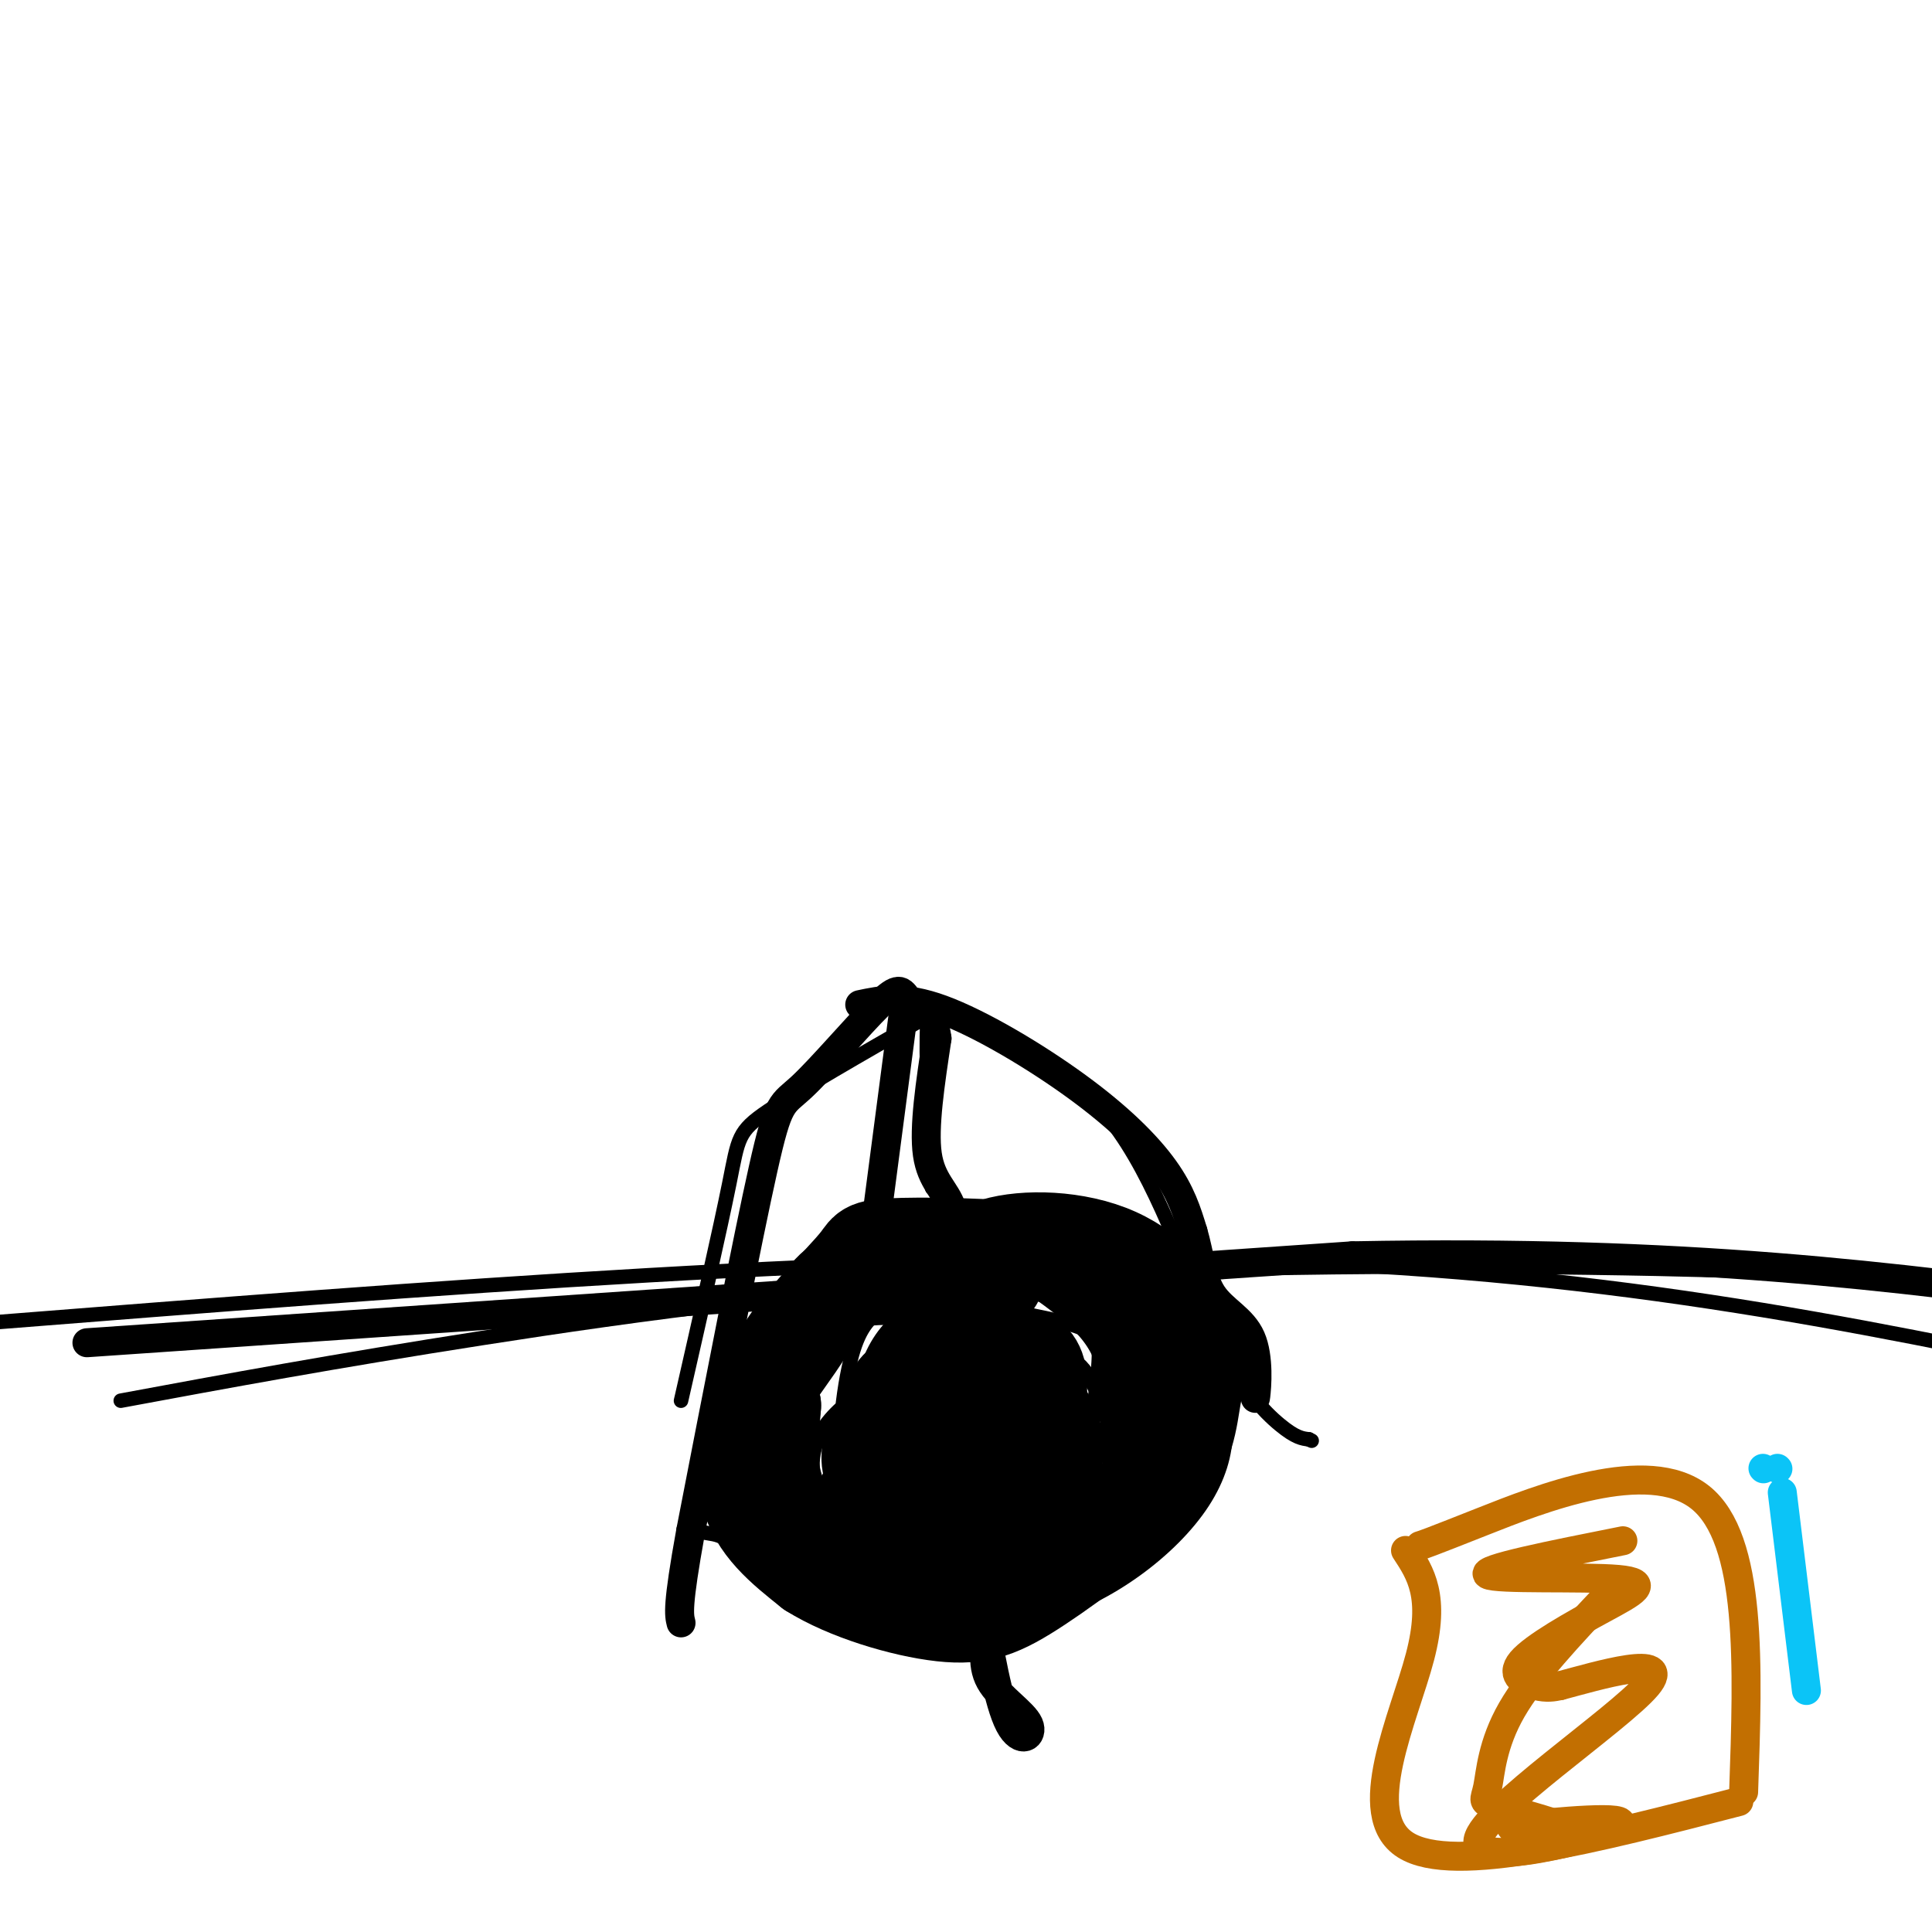 <svg viewBox='0 0 400 400' version='1.1' xmlns='http://www.w3.org/2000/svg' xmlns:xlink='http://www.w3.org/1999/xlink'><g fill='none' stroke='#000000' stroke-width='3' stroke-linecap='round' stroke-linejoin='round'><path d='M-4,274c93.833,-7.417 187.667,-14.833 261,-13c73.333,1.833 126.167,12.917 179,24'/><path d='M397,266c-5.071,-1.071 -10.143,-2.143 -41,-3c-30.857,-0.857 -87.500,-1.500 -136,1c-48.500,2.500 -88.857,8.143 -120,13c-31.143,4.857 -53.071,8.929 -75,13'/><path d='M165,285c-0.243,8.063 -0.486,16.126 0,21c0.486,4.874 1.700,6.558 5,9c3.300,2.442 8.687,5.642 12,7c3.313,1.358 4.554,0.875 11,1c6.446,0.125 18.099,0.858 25,0c6.901,-0.858 9.050,-3.308 12,-5c2.950,-1.692 6.700,-2.626 9,-7c2.300,-4.374 3.150,-12.187 4,-20'/><path d='M243,291c1.244,-6.727 2.354,-13.546 0,-20c-2.354,-6.454 -8.172,-12.545 -18,-16c-9.828,-3.455 -23.668,-4.274 -32,-4c-8.332,0.274 -11.158,1.641 -16,5c-4.842,3.359 -11.700,8.709 -15,11c-3.300,2.291 -3.042,1.523 -6,10c-2.958,8.477 -9.133,26.200 -11,34c-1.867,7.800 0.574,5.677 4,7c3.426,1.323 7.836,6.092 14,9c6.164,2.908 14.082,3.954 22,5'/><path d='M185,332c8.807,2.233 19.824,5.317 32,2c12.176,-3.317 25.511,-13.033 32,-23c6.489,-9.967 6.132,-20.183 0,-28c-6.132,-7.817 -18.038,-13.233 -26,-16c-7.962,-2.767 -11.981,-2.883 -16,-3'/><path d='M193,246c-0.705,-14.071 -1.410,-28.142 -1,-34c0.410,-5.858 1.936,-3.503 9,0c7.064,3.503 19.667,8.156 29,20c9.333,11.844 15.397,30.881 21,43c5.603,12.119 10.744,17.320 14,20c3.256,2.680 4.628,2.840 6,3'/><path d='M271,298c1.000,0.500 0.500,0.250 0,0'/><path d='M191,211c-12.844,7.356 -25.689,14.711 -32,19c-6.311,4.289 -6.089,5.511 -8,15c-1.911,9.489 -5.956,27.244 -10,45'/><path d='M160,298c2.204,-1.614 4.409,-3.228 6,-11c1.591,-7.772 2.570,-21.704 2,-18c-0.570,3.704 -2.689,25.042 -4,39c-1.311,13.958 -1.815,20.535 3,20c4.815,-0.535 14.950,-8.183 21,-18c6.050,-9.817 8.014,-21.805 8,-27c-0.014,-5.195 -2.007,-3.598 -4,-2'/><path d='M192,281c-5.255,1.897 -16.393,7.639 -21,14c-4.607,6.361 -2.682,13.339 0,17c2.682,3.661 6.120,4.003 13,2c6.880,-2.003 17.203,-6.353 23,-9c5.797,-2.647 7.069,-3.591 9,-9c1.931,-5.409 4.522,-15.282 -1,-21c-5.522,-5.718 -19.155,-7.280 -26,-7c-6.845,0.280 -6.901,2.402 -8,4c-1.099,1.598 -3.240,2.673 -5,10c-1.760,7.327 -3.138,20.905 -1,27c2.138,6.095 7.794,4.708 15,4c7.206,-0.708 15.962,-0.736 20,-1c4.038,-0.264 3.356,-0.763 5,-6c1.644,-5.237 5.612,-15.210 4,-21c-1.612,-5.790 -8.806,-7.395 -16,-9'/><path d='M203,276c-4.997,-1.132 -9.489,0.537 -12,1c-2.511,0.463 -3.042,-0.282 -4,6c-0.958,6.282 -2.343,19.589 -1,26c1.343,6.411 5.413,5.925 9,6c3.587,0.075 6.689,0.710 10,1c3.311,0.290 6.829,0.234 10,0c3.171,-0.234 5.995,-0.645 8,-6c2.005,-5.355 3.192,-15.655 4,-23c0.808,-7.345 1.238,-11.737 -3,-15c-4.238,-3.263 -13.142,-5.399 -18,-6c-4.858,-0.601 -5.670,0.333 -10,2c-4.330,1.667 -12.180,4.067 -16,14c-3.820,9.933 -3.612,27.399 -2,35c1.612,7.601 4.628,5.336 12,5c7.372,-0.336 19.100,1.256 26,-1c6.900,-2.256 8.971,-8.359 10,-13c1.029,-4.641 1.014,-7.821 1,-11'/><path d='M227,297c-1.517,-5.731 -5.809,-14.560 -12,-19c-6.191,-4.440 -14.282,-4.491 -22,-1c-7.718,3.491 -15.064,10.526 -18,14c-2.936,3.474 -1.463,3.388 0,5c1.463,1.612 2.916,4.921 7,8c4.084,3.079 10.800,5.928 19,7c8.200,1.072 17.885,0.368 22,0c4.115,-0.368 2.659,-0.401 2,-3c-0.659,-2.599 -0.523,-7.763 -1,-13c-0.477,-5.237 -1.568,-10.546 -10,-15c-8.432,-4.454 -24.204,-8.053 -34,-7c-9.796,1.053 -13.615,6.756 -15,14c-1.385,7.244 -0.334,16.027 1,22c1.334,5.973 2.953,9.135 13,10c10.047,0.865 28.524,-0.568 47,-2'/><path d='M226,317c7.976,-6.407 4.417,-21.423 1,-29c-3.417,-7.577 -6.691,-7.713 -12,-8c-5.309,-0.287 -12.651,-0.725 -16,-3c-3.349,-2.275 -2.704,-6.389 -6,2c-3.296,8.389 -10.534,29.280 -11,39c-0.466,9.720 5.841,8.270 12,8c6.159,-0.270 12.170,0.641 16,1c3.830,0.359 5.478,0.165 10,-2c4.522,-2.165 11.920,-6.303 16,-12c4.080,-5.697 4.844,-12.953 3,-19c-1.844,-6.047 -6.296,-10.884 -9,-14c-2.704,-3.116 -3.659,-4.512 -9,-6c-5.341,-1.488 -15.069,-3.070 -20,-4c-4.931,-0.930 -5.064,-1.208 -7,0c-1.936,1.208 -5.675,3.902 -7,11c-1.325,7.098 -0.236,18.599 1,25c1.236,6.401 2.618,7.700 4,9'/><path d='M192,315c0.667,1.500 0.333,0.750 0,0'/></g>
<g fill='none' stroke='#000000' stroke-width='20' stroke-linecap='round' stroke-linejoin='round'><path d='M206,265c-10.833,-1.333 -21.667,-2.667 -28,-1c-6.333,1.667 -8.167,6.333 -11,11c-2.833,4.667 -6.667,9.333 -8,12c-1.333,2.667 -0.167,3.333 1,4'/><path d='M160,291c-0.190,3.260 -1.164,9.410 0,15c1.164,5.590 4.467,10.620 8,14c3.533,3.380 7.295,5.108 13,6c5.705,0.892 13.352,0.946 21,1'/><path d='M202,327c9.971,-2.682 24.398,-9.887 31,-15c6.602,-5.113 5.378,-8.133 5,-13c-0.378,-4.867 0.091,-11.579 -1,-17c-1.091,-5.421 -3.740,-9.549 -7,-13c-3.260,-3.451 -7.130,-6.226 -11,-9'/><path d='M219,260c-8.514,-1.907 -24.298,-2.176 -32,-2c-7.702,0.176 -7.321,0.796 -9,3c-1.679,2.204 -5.419,5.993 -9,10c-3.581,4.007 -7.003,8.233 -10,15c-2.997,6.767 -5.571,16.076 -4,23c1.571,6.924 7.285,11.462 13,16'/><path d='M168,325c7.292,4.604 19.022,8.115 27,9c7.978,0.885 12.206,-0.855 20,-6c7.794,-5.145 19.156,-13.693 25,-21c5.844,-7.307 6.171,-13.371 7,-18c0.829,-4.629 2.161,-7.823 0,-13c-2.161,-5.177 -7.816,-12.336 -16,-16c-8.184,-3.664 -18.896,-3.833 -25,-2c-6.104,1.833 -7.601,5.666 -11,14c-3.399,8.334 -8.699,21.167 -14,34'/><path d='M181,306c-3.076,6.732 -3.768,6.562 -1,7c2.768,0.438 8.994,1.484 14,3c5.006,1.516 8.791,3.502 13,-3c4.209,-6.502 8.843,-21.491 8,-28c-0.843,-6.509 -7.163,-4.538 -13,-3c-5.837,1.538 -11.189,2.642 -14,4c-2.811,1.358 -3.079,2.971 -5,7c-1.921,4.029 -5.495,10.475 0,14c5.495,3.525 20.061,4.131 27,3c6.939,-1.131 6.253,-3.997 6,-7c-0.253,-3.003 -0.072,-6.144 -2,-9c-1.928,-2.856 -5.964,-5.428 -10,-8'/><path d='M204,286c-2.679,-0.881 -4.375,0.917 -5,4c-0.625,3.083 -0.179,7.452 1,10c1.179,2.548 3.089,3.274 5,4'/></g>
<g fill='none' stroke='#000000' stroke-width='6' stroke-linecap='round' stroke-linejoin='round'><path d='M197,264c0.600,-5.222 1.200,-10.444 0,-14c-1.200,-3.556 -4.200,-5.444 -5,-11c-0.800,-5.556 0.600,-14.778 2,-24'/><path d='M194,215c-0.667,-5.333 -3.333,-6.667 -6,-8'/><path d='M188,207c-1.397,-2.010 -1.890,-3.033 -6,1c-4.110,4.033 -11.837,13.124 -16,17c-4.163,3.876 -4.761,2.536 -8,17c-3.239,14.464 -9.120,44.732 -15,75'/><path d='M143,317c-2.833,15.667 -2.417,17.333 -2,19'/><path d='M178,208c4.518,-0.958 9.036,-1.917 17,1c7.964,2.917 19.375,9.708 28,16c8.625,6.292 14.464,12.083 18,17c3.536,4.917 4.768,8.958 6,13'/><path d='M247,255c1.365,4.614 1.778,9.649 4,13c2.222,3.351 6.252,5.018 8,9c1.748,3.982 1.214,10.281 1,12c-0.214,1.719 -0.107,-1.140 0,-4'/><path d='M260,285c-0.500,-1.167 -1.750,-2.083 -3,-3'/><path d='M18,278c0.000,0.000 262.000,-18.000 262,-18'/><path d='M280,260c69.500,-1.333 112.250,4.333 155,10'/></g>
<g fill='none' stroke='#C26F01' stroke-width='6' stroke-linecap='round' stroke-linejoin='round'><path d='M294,320c0.689,-0.200 1.378,-0.400 13,-5c11.622,-4.600 34.178,-13.600 45,-5c10.822,8.600 9.911,34.800 9,61'/><path d='M291,321c3.133,4.756 6.267,9.511 3,22c-3.267,12.489 -12.933,32.711 -3,39c9.933,6.289 39.467,-1.356 69,-9'/><path d='M336,319c-14.841,2.949 -29.681,5.897 -28,7c1.681,1.103 19.884,0.359 27,1c7.116,0.641 3.144,2.667 -3,6c-6.144,3.333 -14.462,7.974 -17,11c-2.538,3.026 0.703,4.436 3,5c2.297,0.564 3.648,0.282 5,0'/><path d='M323,349c7.538,-1.991 23.882,-6.967 18,0c-5.882,6.967 -33.989,25.878 -35,32c-1.011,6.122 25.074,-0.544 29,-3c3.926,-2.456 -14.307,-0.702 -20,0c-5.693,0.702 1.153,0.351 8,0'/><path d='M323,378c-1.569,-0.842 -9.493,-2.947 -13,-4c-3.507,-1.053 -2.598,-1.053 -2,-4c0.598,-2.947 0.885,-8.842 5,-16c4.115,-7.158 12.057,-15.579 20,-24'/></g>
<g fill='none' stroke='#0BC4F7' stroke-width='6' stroke-linecap='round' stroke-linejoin='round'><path d='M369,309c0.000,0.000 5.000,41.000 5,41'/><path d='M368,304c0.000,0.000 0.100,0.100 0.1,0.1'/><path d='M365,304c0.000,0.000 0.100,0.100 0.1,0.1'/></g>
<g fill='none' stroke='#000000' stroke-width='6' stroke-linecap='round' stroke-linejoin='round'><path d='M187,210c0.000,0.000 -8.000,61.000 -8,61'/><path d='M205,336c-0.988,4.208 -1.976,8.417 0,12c1.976,3.583 6.917,6.542 8,9c1.083,2.458 -1.690,4.417 -4,0c-2.310,-4.417 -4.155,-15.208 -6,-26'/><path d='M203,331c-1.000,-4.333 -0.500,-2.167 0,0'/></g>
</svg>